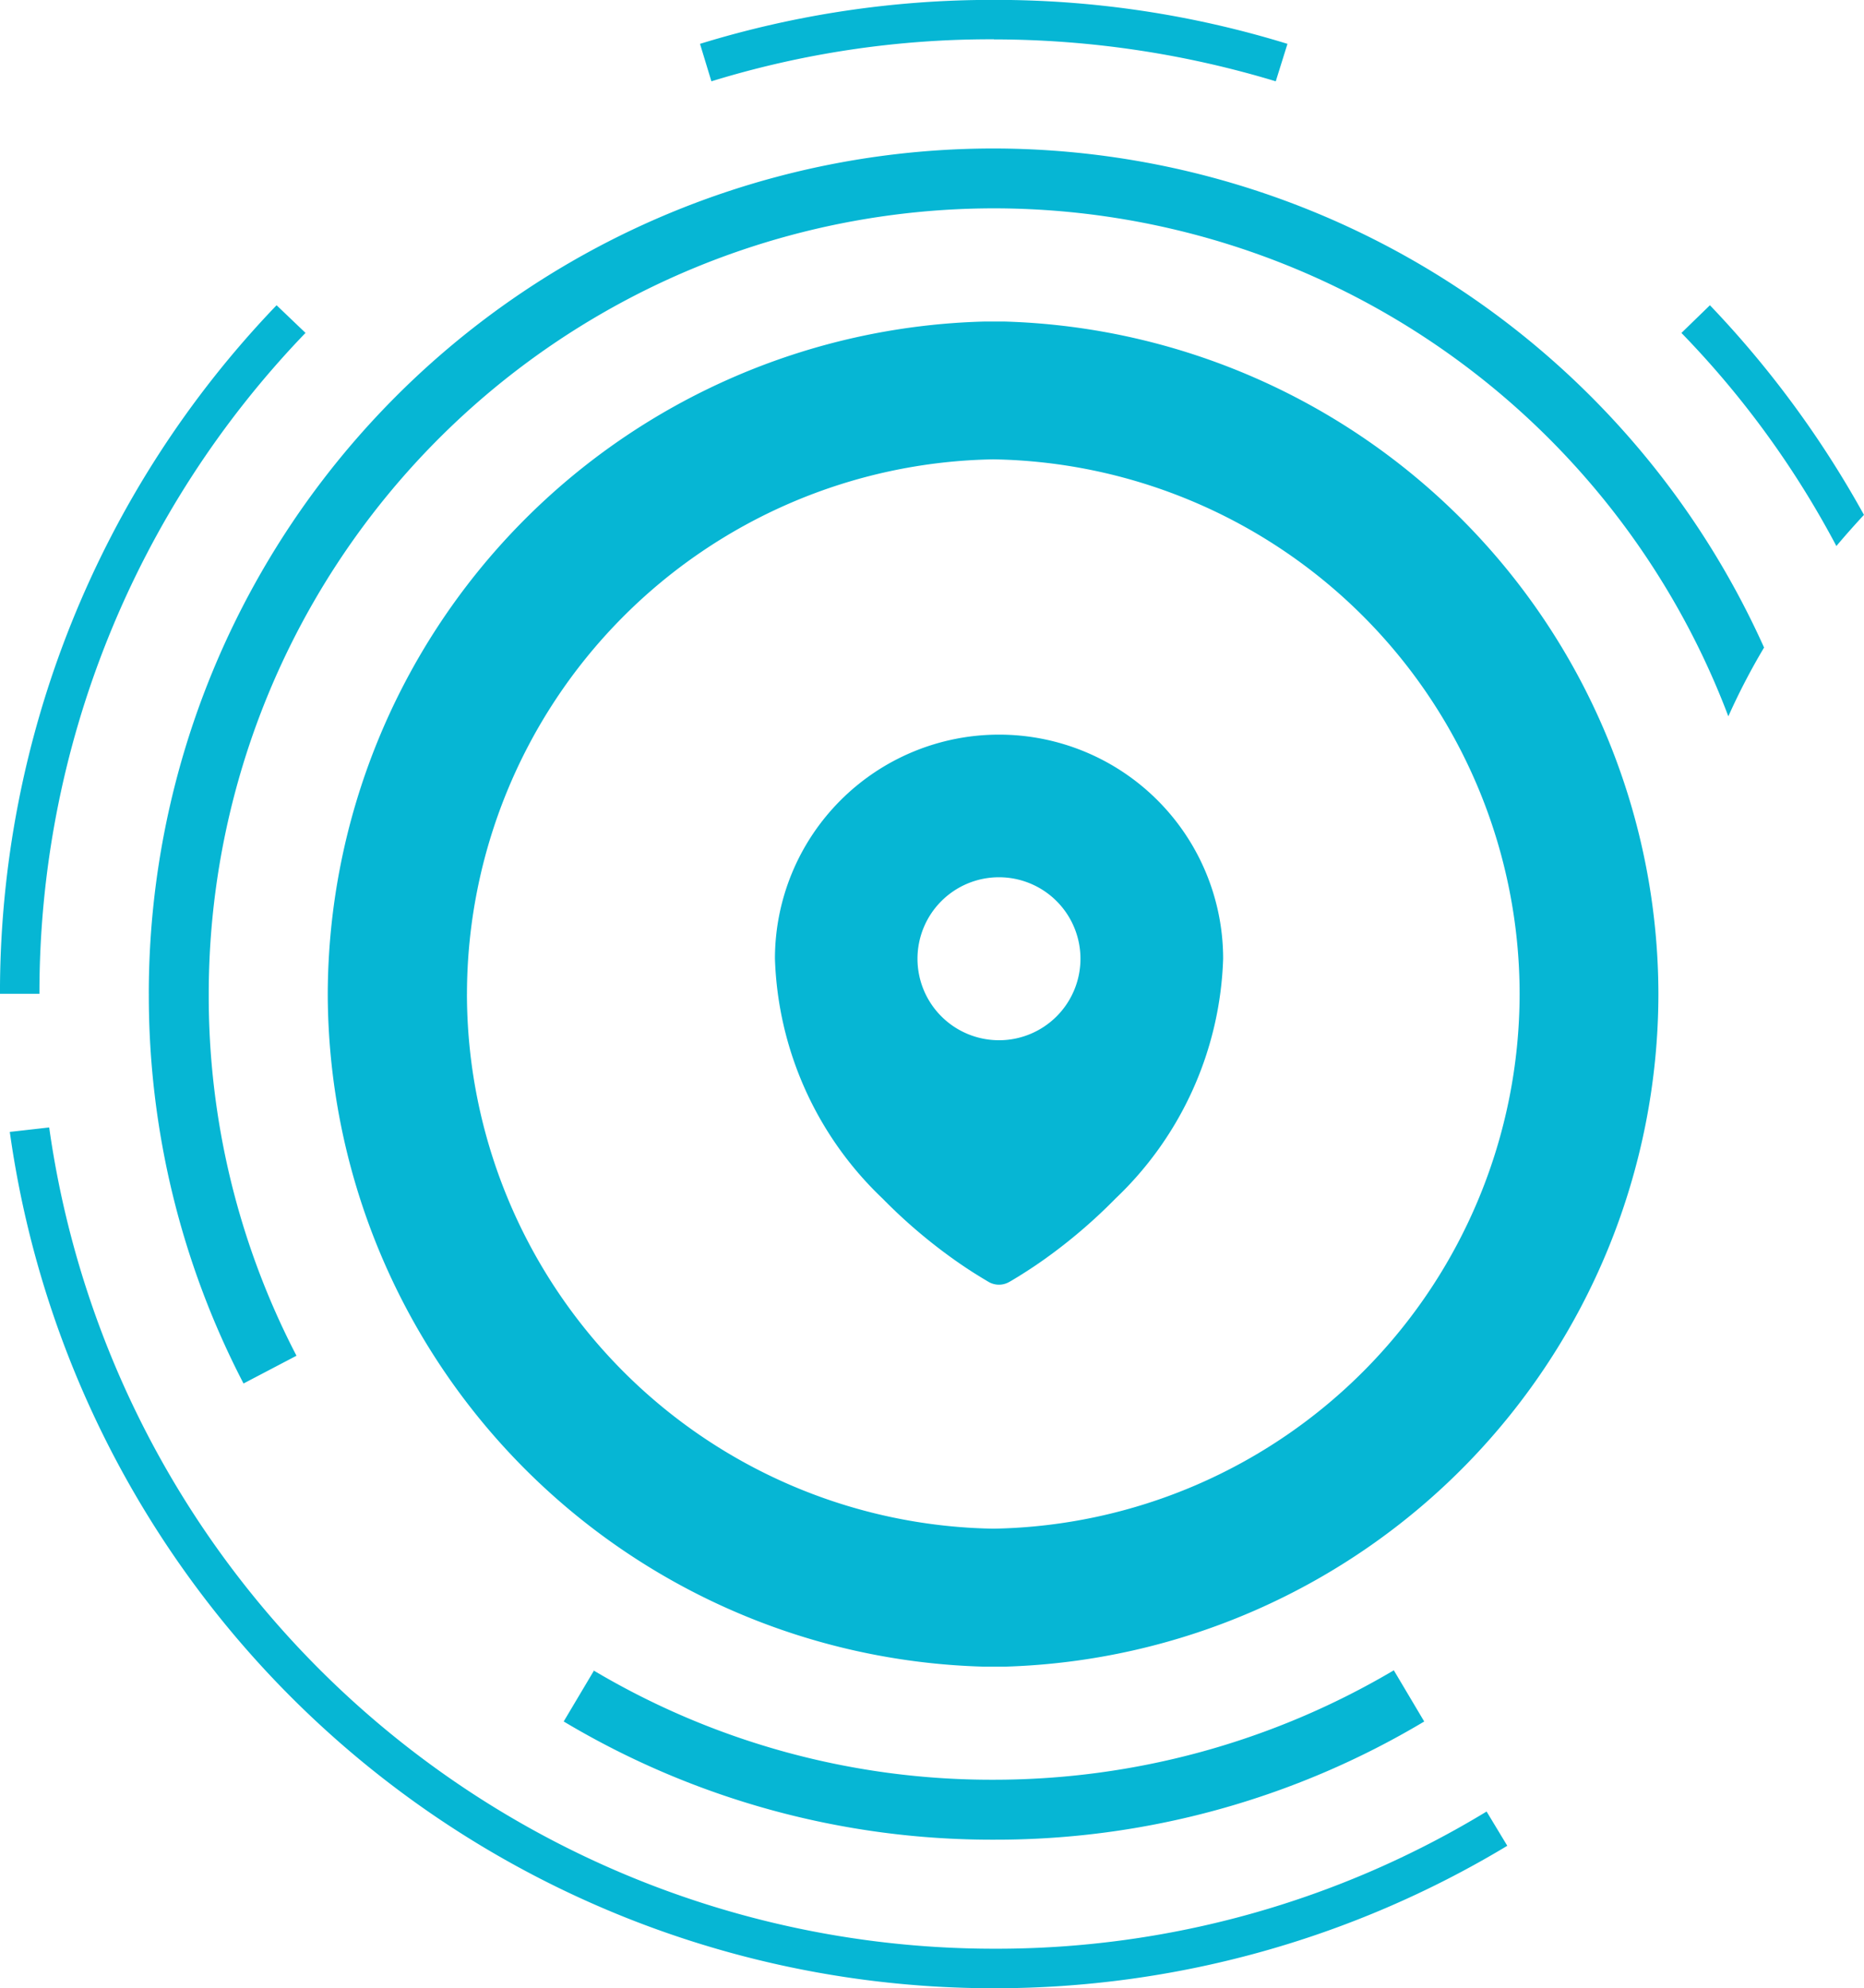 <svg xmlns="http://www.w3.org/2000/svg" width="83.744" height="89.315" viewBox="0 0 83.744 89.315">
  <g id="Group_253" data-name="Group 253" transform="translate(-293.999 -483)">
    <path id="Union_5" data-name="Union 5" d="M-14359.561,50.847l1.77-.2a42.87,42.87,0,0,0,42.468,36.893,42.4,42.4,0,0,0,22.11-6.163l.93,1.539a44.612,44.612,0,0,1-23.076,6.4A44.634,44.634,0,0,1-14359.561,50.847Zm24.885,26.485,1.358-2.283a34.987,34.987,0,0,0,17.958,4.9,35.3,35.3,0,0,0,17.979-4.916l1.366,2.3a37.53,37.53,0,0,1-19.331,5.309A37.491,37.491,0,0,1-14334.676,77.332Zm1.337-2.3h.028l-.007.013Zm17.576-.162a30.3,30.3,0,0,1-29.513-30.211,30.3,30.3,0,0,1,29.513-30.215h.879a30.265,30.265,0,0,1,29.39,30.215,30.259,30.259,0,0,1-29.39,30.211Zm-23.26-30.219a24.051,24.051,0,0,0,23.648,24.02,24.053,24.053,0,0,0,23.646-24.02,24.035,24.035,0,0,0-23.646-24.016A24.053,24.053,0,0,0-14339.022,44.656Zm-14.293-.007a37.967,37.967,0,0,1,37.956-37.974,38,38,0,0,1,34.612,22.416l.007-.007a30.028,30.028,0,0,0-1.611,3.1,35.3,35.3,0,0,0-33-22.82,35.3,35.3,0,0,0-35.271,35.289,35,35,0,0,0,3.942,16.254l-2.379,1.247A37.8,37.8,0,0,1-14353.315,44.649Zm-6.686,0a44.6,44.6,0,0,1,12.427-30.932l1.3,1.243-.014.014a42.731,42.731,0,0,0-11.94,29.674Zm82.5-20.11,0-.005,0,.005Zm-6.956-9.579,1.279-1.243a45.336,45.336,0,0,1,6.92,9.417c-.438.474-.841.926-1.239,1.4A41.711,41.711,0,0,0-14284.456,14.96Zm-30.889-13.19h-.029a42.609,42.609,0,0,0-12.664,1.888l-.512-1.683a44.572,44.572,0,0,1,13.2-1.975,44.554,44.554,0,0,1,13.193,1.975l-.526,1.683A43.83,43.83,0,0,0-14315.345,1.77Z" transform="translate(14654 483)" fill="#06b6d4"/>
    <path id="Pin" d="M13.256,26.78l.085.049.034.02a.927.927,0,0,0,.882,0l.034-.018.087-.05q.716-.425,1.4-.905a23.894,23.894,0,0,0,3.274-2.785,15.541,15.541,0,0,0,4.836-10.772,10.068,10.068,0,1,0-20.136,0A15.549,15.549,0,0,0,8.586,23.09a23.9,23.9,0,0,0,3.273,2.785q.68.481,1.4.905Zm.561-10.8a3.661,3.661,0,1,0-3.661-3.661A3.661,3.661,0,0,0,13.818,15.979Z" transform="translate(325.063 513.75)" fill="#06b6d4" fill-rule="evenodd"/>
  </g>
</svg>
